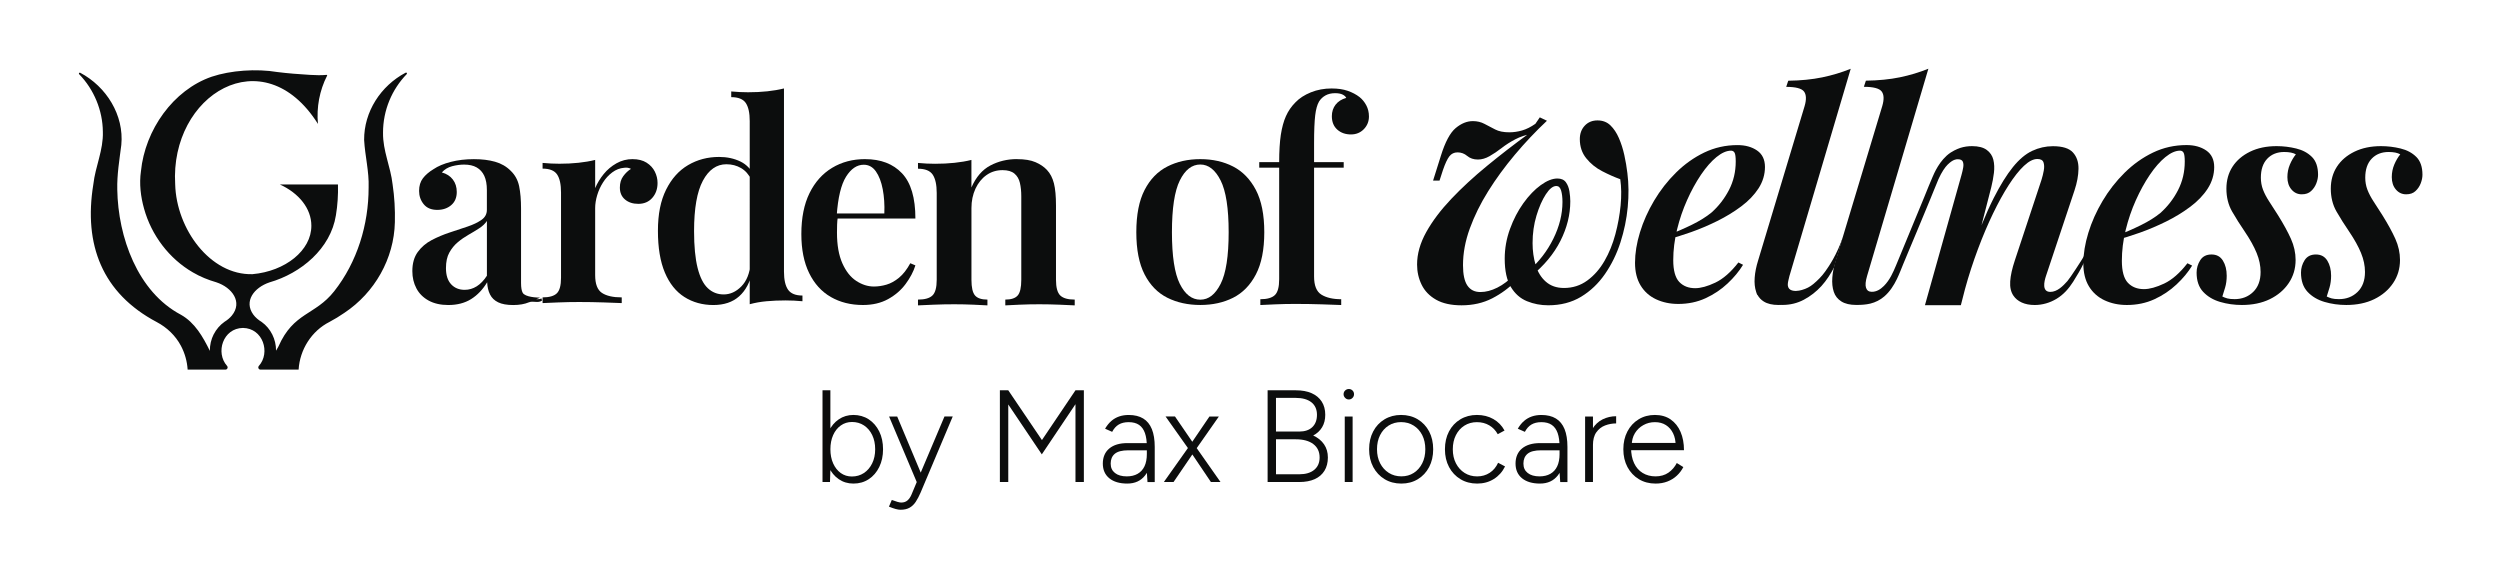 <?xml version="1.0" encoding="UTF-8"?>
<svg id="Layer_2" xmlns="http://www.w3.org/2000/svg" version="1.1" viewBox="0 0 1201.47 273.87">
  <!-- Generator: Adobe Illustrator 30.0.0, SVG Export Plug-In . SVG Version: 2.1.1 Build 123)  -->
  <defs>
    <style>
      .st0 {
        isolation: isolate;
      }

      .st1 {
        fill: #0c0d0d;
      }
    </style>
  </defs>
  <g>
    <path class="st1" d="M184.08,63.8c-.13,8.7,3.64,16.26,4.6,24.83.89,5.97,1.25,12.09,1.09,18.16-.39,17.52-9.7,33.88-24.26,43.56-2.31,1.6-4.7,3.05-7.18,4.37-8.62,4.37-14.24,13.3-14.82,22.92h-18.31c-.93,0-1.41-1.09-.79-1.79,5.67-6.35,2-18.12-7.65-18.25-9.64.13-13.31,11.9-7.64,18.25.62.69.14,1.79-.79,1.79h-18.15c-.25-4.04-1.38-7.96-3.24-11.47-2.6-4.89-6.71-8.8-11.61-11.39-26.19-13.86-35.2-37.19-30.48-66.16.98-8.72,4.87-16.44,4.58-25.31-.08-10.24-4.27-20.32-11.39-27.65-.35-.35.07-.93.51-.69,12.59,6.68,21.13,20.4,19.75,34.68-.9,7.14-2.12,14.31-1.94,21.5.38,22.68,9.68,49.07,30.56,60.1,6.74,3.77,10.64,10.69,13.93,17.37-.02-2.82.61-5.49,1.84-7.95h.02c1.22-2.39,3-4.48,5.19-6.02,1.31-.8,2.6-1.86,3.52-2.99,5.27-6.45.2-13.49-7.51-16.01-3.89-1.12-7.66-2.66-11.17-4.71-11.46-6.6-19.97-17.91-23.5-30.62-1.64-5.85-2.38-11.98-1.51-18.02,1.98-19.87,15.49-39.05,34-45.43,9.12-3.05,21.46-3.94,31.6-2.24,5.05.64,10.4,1.04,15.64,1.36,2.93.18,5.35.23,7.99,0,.2-.02.34.19.24.37-3.64,7.1-5.15,15.26-4.4,23.2-26.21-41.61-71.23-14.03-68.61,29.07.57,21.43,16.85,43.69,37.12,43.14,15.82-1.4,28.37-11.43,28.32-23.29,0-8.33-6.04-15.66-15.16-19.84h27.95c.14,4.98-.2,10.07-.99,14.82-2.54,16.09-16.83,27.91-31.9,32.24-7.48,2.51-12.42,9.1-7.81,15.48.99,1.36,2.49,2.64,4.04,3.56,4.37,3.13,6.94,8.39,6.9,13.79.37-.68.76-1.35,1.15-2h0c7.27-16.55,17.59-14.89,26.78-26.54,11.09-14.05,16.57-32.06,16.56-49.86.27-7.71-1.74-15.22-2.16-22.87-.08-13.57,7.97-26,19.95-32.33.44-.24.87.33.52.69-7.05,7.29-11.39,17.23-11.39,28.19h.01Z"/>
    <path class="st1" d="M223.31,139.29c2.09,0,4.01-.57,5.8-1.69,1.78-1.13,3.41-2.82,4.89-5.08v-26.32c-.87,1.31-2.11,2.48-3.71,3.52-1.61,1.04-3.32,2.09-5.15,3.12-1.83,1.05-3.54,2.23-5.15,3.58s-2.95,3-4.04,4.95-1.63,4.45-1.63,7.49c0,3.39.83,5.97,2.48,7.75s3.82,2.68,6.52,2.68h-.01ZM215.49,146.59c-3.74,0-6.91-.72-9.51-2.15-2.6-1.43-4.56-3.39-5.86-5.86-1.31-2.48-1.95-5.23-1.95-8.28,0-3.74.87-6.8,2.6-9.18,1.74-2.39,3.97-4.3,6.71-5.74,2.74-1.43,5.63-2.65,8.66-3.65,3.04-1,5.91-1.95,8.6-2.86s4.91-1.97,6.65-3.19,2.6-2.82,2.6-4.82v-9.51c0-2.78-.42-5.06-1.24-6.84-.83-1.78-2.05-3.12-3.65-4.04s-3.63-1.37-6.06-1.37c-1.83,0-3.74.26-5.74.78s-3.65,1.52-4.95,3c2.26.61,4.01,1.74,5.28,3.39,1.26,1.65,1.89,3.65,1.89,6,0,2.69-.89,4.8-2.67,6.32s-4.02,2.28-6.71,2.28c-2.86,0-5.04-.91-6.52-2.74-1.48-1.83-2.21-3.95-2.21-6.38s.61-4.45,1.83-6.06c1.22-1.6,2.91-3.06,5.08-4.37,2.17-1.48,4.95-2.65,8.34-3.52,3.39-.87,7.08-1.31,11.08-1.31s7.21.42,10.17,1.24c2.95.83,5.48,2.28,7.55,4.37,2.09,2,3.43,4.48,4.04,7.43s.91,6.56.91,10.82v35.7c0,2.17.28,3.71.78,4.63,1.17,2.16,6.99,2.34,8.12,2.34.87,0-3.18,1.36-2.39.92.78-.43,2.29.21,3.25-.57l.35,1.04c-1.91,1.48-4.24.02-6.33.88-2.09.87-4.6,1.31-7.55,1.31s-5.45-.43-7.23-1.31c-1.78-.87-3.08-2.12-3.91-3.78-.83-1.65-1.28-3.6-1.37-5.86-2.09,3.48-4.65,6.17-7.69,8.08-3.05,1.91-6.69,2.86-10.95,2.86h-.02.02,0Z"/>
    <path class="st1" d="M304.02,76.48c2.69,0,4.93.57,6.71,1.69,1.78,1.13,3.11,2.57,3.97,4.3.87,1.74,1.31,3.56,1.31,5.47,0,2.86-.85,5.26-2.54,7.17-1.69,1.91-3.93,2.86-6.71,2.86-2.6,0-4.74-.69-6.38-2.09-1.65-1.38-2.48-3.3-2.48-5.74,0-2.17.54-4,1.63-5.47,1.09-1.48,2.32-2.65,3.71-3.52-.96-.52-2.05-.69-3.26-.52-2.09.17-4,.91-5.74,2.22-1.74,1.3-3.22,2.91-4.43,4.82-1.22,1.91-2.15,3.96-2.8,6.12-.65,2.17-.98,4.26-.98,6.26v32.18c0,4.26,1.09,7.1,3.26,8.54,2.17,1.43,5.34,2.15,9.51,2.15v2.74c-2-.09-4.89-.2-8.66-.32-3.78-.13-7.71-.2-11.79-.2-3.39,0-6.76.06-10.1.2-3.34.13-5.85.24-7.49.32v-2.74c3.21,0,5.49-.65,6.84-1.95,1.35-1.31,2.02-3.78,2.02-7.43v-41.04c0-3.91-.63-6.8-1.89-8.66s-3.58-2.8-6.97-2.8v-2.74c2.78.26,5.48.39,8.08.39,3.21,0,6.27-.15,9.18-.46s5.58-.76,8.01-1.37v13.55c1.04-2.43,2.41-4.69,4.11-6.77,1.69-2.09,3.74-3.8,6.12-5.15,2.39-1.35,4.97-2.02,7.75-2.02h.01Z"/>
    <path class="st1" d="M376.77,42.52v88.01c0,3.92.65,6.81,1.96,8.69,1.31,1.87,3.61,2.81,6.92,2.81v2.74c-2.7-.26-5.4-.39-8.1-.39-3.22,0-6.27.13-9.14.39-2.87.26-5.57.74-8.1,1.43V58.19c0-3.92-.63-6.81-1.9-8.69-1.26-1.87-3.59-2.81-6.99-2.81v-2.74c2.79.26,5.48.39,8.1.39,3.3,0,6.4-.15,9.27-.46,2.87-.31,5.52-.76,7.96-1.37h.02ZM345.56,75.42c3.83,0,7.27.74,10.32,2.22,3.05,1.48,5.31,3.97,6.79,7.44l-1.57,1.31c-1.22-2.53-2.87-4.4-4.96-5.62s-4.44-1.83-7.05-1.83c-4.7,0-8.47,2.64-11.29,7.9-2.83,5.27-4.24,13.34-4.24,24.22,0,7.31.57,13.21,1.7,17.7,1.13,4.49,2.76,7.73,4.89,9.73,2.13,2.01,4.68,3.01,7.64,3.01,3.13,0,5.96-1.28,8.49-3.86,2.53-2.57,4.01-6.25,4.44-11.03l.91,3.66c-1.13,5.31-3.27,9.36-6.4,12.14-3.13,2.79-7.27,4.18-12.41,4.18s-9.86-1.28-13.9-3.85-7.18-6.48-9.4-11.76c-2.22-5.26-3.33-11.95-3.33-20.04s1.31-14.52,3.92-19.78c2.61-5.26,6.14-9.21,10.58-11.82,4.44-2.61,9.4-3.92,14.89-3.92h-.02Z"/>
    <path class="st1" d="M415.75,76.48c7.55,0,13.46,2.27,17.75,6.81,4.29,4.55,6.43,11.79,6.43,21.74h-43.35l-.13-2.45h28.55c.17-4.2-.09-8.08-.77-11.64s-1.78-6.41-3.28-8.55-3.45-3.22-5.85-3.22c-3.26,0-6.09,1.91-8.49,5.73s-3.9,10.06-4.5,18.71l.51.77c-.17,1.12-.28,2.31-.32,3.6-.05,1.29-.06,2.57-.06,3.86,0,5.92.86,10.8,2.57,14.67,1.72,3.86,3.94,6.69,6.69,8.49s5.57,2.7,8.49,2.7c1.97,0,3.99-.3,6.04-.9,2.06-.6,4.07-1.72,6.04-3.34,1.97-1.63,3.77-3.94,5.41-6.95l2.45,1.03c-.94,3.01-2.51,5.98-4.7,8.94s-5,5.38-8.43,7.27-7.46,2.83-12.09,2.83c-5.83,0-10.98-1.29-15.44-3.86s-7.93-6.41-10.42-11.51c-2.49-5.1-3.73-11.34-3.73-18.72,0-7.81,1.31-14.36,3.93-19.68,2.61-5.32,6.24-9.37,10.87-12.16,4.63-2.79,9.91-4.18,15.82-4.18h.01Z"/>
    <path class="st1" d="M488.71,76.48c3.71,0,6.68.49,8.93,1.46s4.08,2.2,5.49,3.71c1.59,1.68,2.71,3.84,3.38,6.48s.99,6.22.99,10.72v35.6c0,3.71.68,6.22,2.05,7.55,1.37,1.32,3.68,1.98,6.95,1.98v2.78c-1.59-.09-4.04-.2-7.35-.33-3.31-.13-6.51-.2-9.6-.2-3.27,0-6.44.06-9.53.2-3.09.13-5.38.24-6.88.33v-2.78c2.82,0,4.81-.66,5.96-1.98,1.15-1.32,1.72-3.84,1.72-7.55v-40.11c0-2.38-.22-4.52-.66-6.42s-1.32-3.4-2.64-4.5-3.22-1.65-5.69-1.65c-2.91,0-5.49.79-7.74,2.38s-4.01,3.77-5.3,6.55c-1.28,2.78-1.92,5.89-1.92,9.33v34.42c0,3.71.57,6.22,1.72,7.55,1.15,1.32,3.13,1.98,5.96,1.98v2.78c-1.5-.09-3.75-.2-6.75-.33s-6.04-.2-9.14-.2c-3.27,0-6.58.06-9.93.2-3.35.13-5.87.24-7.55.33v-2.78c3.27,0,5.58-.66,6.95-1.98,1.37-1.32,2.05-3.84,2.05-7.55v-41.7c0-3.97-.65-6.9-1.92-8.81-1.28-1.9-3.64-2.85-7.08-2.85v-2.78c2.82.27,5.56.4,8.21.4,3.27,0,6.37-.15,9.33-.46s5.67-.77,8.14-1.39v13.24c2.2-5.03,5.25-8.56,9.14-10.59,3.88-2.03,8.12-3.05,12.71-3.05h0v.02h0Z"/>
    <path class="st1" d="M576.85,79.06c-4.03,0-7.31,2.55-9.84,7.66-2.53,5.1-3.79,13.4-3.79,24.89s1.27,19.77,3.79,24.82c2.53,5.06,5.81,7.59,9.84,7.59s7.2-2.53,9.77-7.59,3.86-13.33,3.86-24.82-1.29-19.79-3.86-24.89-5.83-7.66-9.77-7.66ZM576.85,76.48c5.92,0,11.17,1.18,15.76,3.54s8.23,6.11,10.94,11.25c2.7,5.15,4.05,11.92,4.05,20.32s-1.35,15.18-4.05,20.32c-2.7,5.15-6.35,8.88-10.94,11.19s-9.84,3.47-15.76,3.47-11.19-1.16-15.82-3.47-8.28-6.04-10.94-11.19c-2.66-5.15-3.99-11.92-3.99-20.32s1.33-15.18,3.99-20.32c2.66-5.15,6.3-8.9,10.94-11.25,4.63-2.36,9.91-3.54,15.82-3.54Z"/>
    <path class="st1" d="M640.05,42.52c2.93,0,5.48.38,7.66,1.13,2.17.76,4.06,1.75,5.66,2.99,1.33,1.06,2.42,2.4,3.26,3.99.84,1.6,1.27,3.38,1.27,5.33,0,2.39-.82,4.44-2.46,6.12s-3.71,2.53-6.18,2.53c-2.66,0-4.85-.78-6.59-2.33-1.73-1.55-2.6-3.71-2.6-6.45,0-2.13.6-3.97,1.79-5.52,1.2-1.55,2.9-2.64,5.12-3.26-.27-.62-.84-1.15-1.73-1.6-.89-.44-2.09-.67-3.6-.67-1.78,0-3.3.35-4.6,1.06-1.29.71-2.33,1.68-3.12,2.93-.89,1.51-1.51,3.73-1.86,6.66s-.54,7.36-.54,13.31v9.18h14.24v2.66h-14.24v52.3c0,4.35,1.17,7.25,3.53,8.72,2.35,1.46,5.52,2.2,9.51,2.2v2.79c-2.22-.09-5.33-.2-9.32-.33s-8.25-.2-12.78-.2c-3.19,0-6.39.06-9.58.2-3.19.13-5.59.24-7.18.33v-2.79c3.28,0,5.61-.67,6.99-2s2.06-3.86,2.06-7.59v-53.63h-9.58v-2.66h9.58c0-5.23.27-9.6.79-13.11.54-3.5,1.35-6.5,2.46-8.99,1.11-2.48,2.64-4.71,4.6-6.66,1.86-1.95,4.33-3.55,7.39-4.79s6.4-1.86,10.05-1.86v.02h0Z"/>
    <path class="st1" d="M751.58,138.4c4.25,0,8-1.2,11.27-3.6,3.27-2.39,6.01-5.52,8.25-9.4,2.23-3.86,3.97-8.14,5.22-12.82s2.09-9.31,2.53-13.88c.43-4.57.38-8.77-.17-12.57-2.72-.98-5.61-2.26-8.66-3.84-3.05-1.57-5.61-3.64-7.68-6.21-2.07-2.56-3.1-5.63-3.1-9.23,0-2.61.79-4.76,2.37-6.45,1.57-1.68,3.62-2.53,6.12-2.53s4.57.79,6.21,2.37,2.99,3.62,4.08,6.12c1.09,2.51,1.96,5.22,2.61,8.17s1.14,5.82,1.47,8.66c.65,5.12.71,10.56.17,16.33-.54,5.78-1.72,11.43-3.51,16.99-1.79,5.56-4.27,10.61-7.43,15.19-3.16,4.57-7,8.22-11.51,10.94-4.52,2.72-9.77,4.08-15.76,4.08-3.6,0-7-.65-10.21-1.96-3.21-1.31-5.8-3.6-7.76-6.86-1.96-3.27-2.94-7.78-2.94-13.56,0-4.9.84-9.66,2.53-14.29,1.68-4.63,3.84-8.77,6.45-12.41s5.39-6.53,8.33-8.66c2.94-2.12,5.6-3.19,8-3.19,1.85,0,3.21.6,4.08,1.79.87,1.2,1.44,2.67,1.72,4.41.27,1.75.41,3.32.41,4.74,0,6.43-1.58,12.76-4.74,19.03-3.16,6.26-7.89,11.95-14.21,17.07l-.98-2.78c4.9-4.25,8.82-9.33,11.76-15.27,2.94-5.93,4.41-11.84,4.41-17.72,0-2.18-.22-4-.65-5.47s-1.2-2.2-2.29-2.2c-1.64,0-3.32,1.34-5.06,4.01-1.74,2.67-3.24,6.07-4.49,10.21s-1.88,8.55-1.88,13.23c0,3.71.49,7.22,1.47,10.54s2.61,5.99,4.9,8c2.29,2.01,5.17,3.02,8.66,3.02h.01ZM728.72,134.81c-3.38,3.49-7.24,6.34-11.6,8.58-4.36,2.23-9.25,3.34-14.7,3.34-5.01,0-9.09-.9-12.25-2.69-3.16-1.79-5.47-4.19-6.94-7.18-1.47-2.99-2.2-6.23-2.2-9.72,0-5.11,1.47-10.32,4.41-15.6s6.94-10.58,12.01-15.93c5.06-5.33,10.78-10.61,17.15-15.84s12.98-10.34,19.84-15.35h1.31c-2.61.44-5.12,1.28-7.51,2.53-2.4,1.25-4.57,2.64-6.53,4.16-1.96,1.53-3.89,2.83-5.8,3.92-1.9,1.09-3.78,1.64-5.63,1.64-2.07,0-3.78-.57-5.15-1.72-1.36-1.14-2.91-1.72-4.65-1.72-1.64,0-2.94.63-3.92,1.88s-2.01,3.45-3.1,6.62l-1.64,5.06h-3.1l3.75-11.92c2.07-6.64,4.44-11.08,7.11-13.31s5.41-3.35,8.25-3.35c2.07,0,3.92.44,5.56,1.31,1.64.87,3.34,1.77,5.15,2.69,1.79.93,4.05,1.38,6.77,1.38,2.07,0,4.14-.3,6.21-.9,2.07-.6,4.19-1.66,6.37-3.19l2.12-3.1,3.43,1.64c-5.44,5.12-10.59,10.56-15.43,16.33-4.85,5.78-9.12,11.62-12.82,17.55-3.71,5.93-6.64,11.9-8.82,17.89s-3.27,11.87-3.27,17.64c0,4.47.71,7.73,2.12,9.8,1.42,2.07,3.49,3.1,6.21,3.1s5.33-.71,8.17-2.12c2.83-1.42,5.56-3.49,8.17-6.21l.98,2.78h-.03,0Z"/>
    <path class="st1" d="M801.05,113.23c4.4-1.68,8.44-3.44,12.14-5.26,3.7-1.83,6.81-3.77,9.33-5.82,3.46-3.08,6.26-6.71,8.42-10.87,2.15-4.16,3.23-8.73,3.23-13.68,0-2.15-.19-3.56-.56-4.21-.38-.65-.94-.98-1.68-.98-2.16,0-4.49,1.03-7.02,3.08-2.53,2.06-5,4.89-7.44,8.49-2.43,3.6-4.66,7.65-6.66,12.14-2.01,4.49-3.63,9.21-4.84,14.17-1.22,4.96-1.83,9.88-1.83,14.74s.96,8.44,2.88,10.46c1.92,2.01,4.47,3.01,7.65,3.01,2.71,0,5.94-.89,9.69-2.67,3.74-1.78,7.44-5,11.09-9.69l2.24,1.12c-1.87,3.08-4.35,6.08-7.44,8.98-3.08,2.9-6.62,5.26-10.59,7.09-3.98,1.83-8.35,2.74-13.12,2.74-3.93,0-7.48-.75-10.66-2.24s-5.66-3.72-7.44-6.66c-1.78-2.95-2.67-6.57-2.67-10.87,0-4.58.79-9.47,2.38-14.67,1.59-5.19,3.86-10.27,6.81-15.23,2.95-4.96,6.45-9.45,10.53-13.47,4.07-4.02,8.58-7.22,13.54-9.62,4.96-2.38,10.29-3.58,16-3.58,3.74,0,6.88.87,9.4,2.6s3.79,4.38,3.79,7.93-1.03,7.07-3.08,10.24c-2.06,3.18-4.84,6.08-8.35,8.7-3.51,2.62-7.35,4.96-11.5,7.02-4.16,2.06-8.35,3.84-12.56,5.33-4.21,1.49-8.14,2.71-11.79,3.65l.14-1.97h-.03Z"/>
    <path class="st1" d="M1001.94,122.21c-.04.39-.39.82-.57,1.16-.67,1.25-6.55,10.34-7.8,11.72-2.06,2.3-4.85,5.19-8.21,5.19-4.15,0-2.94-5.06-2.11-7.58l13.75-41.25c1.21-3.65,1.85-7.09,1.9-10.32.05-3.23-.84-5.85-2.67-7.86-1.83-2.01-5.03-3.01-9.62-3.01-3.46,0-6.78.75-9.96,2.24s-6.27,4.09-9.26,7.79c-3,3.7-6.08,8.68-9.26,14.94-1.9,3.74-3.85,8.1-5.85,13.03l4.72-18.37c.56-2.24.98-4.52,1.26-6.81s.19-4.4-.28-6.32c-.47-1.91-1.52-3.49-3.16-4.7-1.64-1.21-4-1.83-7.09-1.83-1.95,0-3.81.28-5.58.83,0,0-2.4.76-4.67,2.25-5.39,3.55-8.13,10.42-8.69,11.69-.63,1.41-1.22,2.84-1.8,4.26-.76,1.86-1.52,3.73-2.27,5.59-.25.61-.51,1.24-.76,1.85l-1.98,4.79c-.91,2.2-1.82,4.4-2.73,6.6-1.01,2.43-2.01,4.85-3.01,7.29l-2.82,6.84c-.72,1.75-1.45,3.51-2.18,5.26-1.47,3.55-3.08,7.16-5.85,9.93-1.61,1.61-3.55,2.86-5.85,2.82-1.4,0-2.31-.63-2.74-1.9-.42-1.26-.26-3.16.49-5.68l29.47-99.63c-4.4,1.78-8.98,3.16-13.75,4.14s-10.2,1.52-16.28,1.61l-.98,2.95c4.58,0,7.44.75,8.56,2.24,1.13,1.49,1.21,3.84.28,7.02l-22.32,74.1c-.94,3-1.5,5.78-1.68,8.35-.19,2.57.05,4.84.7,6.81s1.87,3.51,3.65,4.63c1.78,1.12,4.16,1.68,7.16,1.68,2.27,0,4.56-.11,6.78-.65,2.46-.61,4.74-1.76,6.67-3.42,2.64-2.27,4.56-5.26,6.07-8.36,1.16-2.38,2.08-4.87,3.09-7.31.95-2.29,1.91-4.57,2.86-6.85,1.17-2.8,2.34-5.6,3.52-8.4,1.2-2.88,2.41-5.77,3.6-8.65,1.05-2.53,2.1-5.06,3.14-7.59.53-1.28,1.05-2.57,1.57-3.86l2.23-5.41c1.56-3.44,3.16-5.73,4.37-6.92,2.57-2.55,4.18-2.6,4.84-2.6,1.31,0,2.12.38,2.45,1.13s.39,1.68.21,2.81c-.19,1.13-.47,2.34-.84,3.65l-17.55,62.54h17.26l1.99-7.74c1.78-6.55,3.93-13.09,6.22-19.22,2.29-6.13,4.7-11.81,7.23-17.05,2.53-5.24,5.05-9.82,7.58-13.75s4.96-7,7.29-9.19c2.34-2.2,4.49-3.3,6.45-3.3,1.59,0,2.57.54,2.95,1.61.37,1.08.42,2.38.14,3.93-.28,1.54-.65,3.07-1.13,4.56l-12.77,38.59c-1.31,3.93-2.06,7.29-2.24,10.1-.19,2.81.33,5.1,1.54,6.88.94,1.4,2.27,2.5,4,3.3,1.73.79,3.81,1.2,6.25,1.2,3.69,0,7.32-1.07,10.47-2.97,3.39-2.05,5.87-4.88,7.98-8.18.94-1.47,1.84-2.97,2.71-4.48.43-.76.85-1.53,1.27-2.3.33-.61.65-1.43,1.02-1.99.18-.35.56-.85.61-1.26l-.02-3.17.02-.02h0Z"/>
    <path class="st1" d="M1111.09,75.43c-1.97-1.97-4.49-3.32-7.58-4.07-3.08-.75-6.22-1.13-9.4-1.13-4.86,0-9.12.89-12.77,2.67s-6.45,4.19-8.42,7.22c-1.97,3.04-2.94,6.57-2.94,10.59s.91,7.77,2.74,10.94c1.83,3.18,3.86,6.41,6.11,9.69,2.53,3.75,4.42,7.16,5.68,10.24,1.27,3.08,1.9,6.13,1.9,9.12,0,4.12-1.2,7.32-3.58,9.62-2.38,2.3-5.36,3.44-8.91,3.44-1.5,0-2.67-.12-3.51-.35s-1.64-.54-2.38-.91c.37-1.12.82-2.55,1.33-4.28s.77-3.63.77-5.68c0-2.9-.61-5.33-1.83-7.29-1.22-1.97-3.04-2.95-5.48-2.95s-4.23.91-5.41,2.74c-1.16,1.83-1.75,3.82-1.75,5.96,0,3.93,1.05,7.02,3.16,9.26,2.1,2.24,4.82,3.86,8.14,4.84,3.32.98,6.81,1.47,10.46,1.47,5.15,0,9.63-.94,13.47-2.81,3.83-1.87,6.85-4.45,9.05-7.72,2.2-3.27,3.3-6.97,3.3-11.09,0-3.46-.75-6.85-2.24-10.17s-3.56-7.09-6.18-11.3c-1.59-2.53-3.01-4.74-4.28-6.66-1.26-1.92-2.24-3.79-2.95-5.61-.7-1.83-1.05-3.77-1.05-5.82,0-3.93,1.03-6.97,3.08-9.12,2.05-2.15,4.77-3.23,8.14-3.23,2.43,0,4.3.38,5.61,1.13-1.13,1.4-2.09,3.04-2.88,4.91s-1.2,3.89-1.2,6.03c0,2.43.65,4.42,1.97,5.96,1.31,1.54,2.95,2.31,4.91,2.31s3.37-.51,4.49-1.54c1.13-1.03,1.97-2.27,2.53-3.72.56-1.45.84-2.82.84-4.14,0-3.75-.98-6.59-2.94-8.56h.02-.02Z"/>
    <path class="st1" d="M1161.26,75.43c-1.97-1.97-4.49-3.32-7.58-4.07-3.08-.75-6.22-1.13-9.4-1.13-4.86,0-9.12.89-12.77,2.67s-6.45,4.19-8.42,7.22c-1.97,3.04-2.94,6.57-2.94,10.59s.91,7.77,2.74,10.94c1.83,3.18,3.86,6.41,6.11,9.69,2.53,3.75,4.42,7.16,5.68,10.24,1.27,3.08,1.9,6.13,1.9,9.12,0,4.12-1.2,7.32-3.58,9.62-2.38,2.3-5.36,3.44-8.91,3.44-1.49,0-2.67-.12-3.51-.35-.84-.24-1.64-.54-2.38-.91.37-1.12.82-2.55,1.33-4.28s.77-3.63.77-5.68c0-2.9-.61-5.33-1.83-7.29-1.22-1.97-3.04-2.95-5.48-2.95s-4.23.91-5.41,2.74c-1.16,1.83-1.75,3.82-1.75,5.96,0,3.93,1.05,7.02,3.16,9.26,2.1,2.24,4.82,3.86,8.14,4.84s6.81,1.47,10.46,1.47c5.15,0,9.63-.94,13.47-2.81,3.83-1.87,6.85-4.45,9.05-7.72,2.2-3.27,3.3-6.97,3.3-11.09,0-3.46-.75-6.85-2.24-10.17s-3.56-7.09-6.18-11.3c-1.59-2.53-3.01-4.74-4.28-6.66-1.26-1.92-2.24-3.79-2.95-5.61-.7-1.83-1.05-3.77-1.05-5.82,0-3.93,1.03-6.97,3.08-9.12,2.05-2.15,4.77-3.23,8.14-3.23,2.43,0,4.3.38,5.61,1.13-1.13,1.4-2.09,3.04-2.88,4.91s-1.2,3.89-1.2,6.03c0,2.43.65,4.42,1.97,5.96,1.31,1.54,2.95,2.31,4.91,2.31s3.37-.51,4.49-1.54c1.13-1.03,1.97-2.27,2.53-3.72.56-1.45.84-2.82.84-4.14,0-3.75-.98-6.59-2.94-8.56h.02-.02Z"/>
    <path class="st1" d="M871.47,136.5c-1.72,1.42-3.38,2.24-5.48,2.85-1.65.48-4.06.82-5.63-.16-.89-.55-1.22-1.62-1.17-2.62.07-1.33.52-2.58.78-3.88l6.61-22.35,1.51-5.1,9.49-32.09.8-2.72,11.06-37.38c-4.4,1.78-8.98,3.16-13.75,4.14s-10.2,1.53-16.28,1.61l-.98,2.95c4.58,0,7.44.75,8.56,2.24,1.12,1.5,1.21,3.84.28,7.02l-9.28,30.81-13.03,43.28c-.94,2.99-1.5,5.78-1.68,8.35-.19,2.57.04,4.84.7,6.81.02.06.05.11.06.17.03.11.06.22.09.33.09.29.21.57.33.84.07.08.16.16.24.24.69,1.23,1.65,2.26,2.92,3.05,1.78,1.13,4.16,1.68,7.16,1.68.42,0,.85-.02,1.27-.04.17,0,.34.02.51.02,3.78,0,7.24-.84,10.39-2.53,3.15-1.68,5.94-3.86,8.39-6.53,2.45-2.68,4.59-6.08,6.07-8.93,0,0,4.18-14.37,4.23-14.53-2.93,8.49-6.63,13.88-8.46,16.44-1.59,2.23-3.57,4.26-5.7,6.02h-.01Z"/>
    <path class="st1" d="M1016.64,113.52c4.42-1.69,8.5-3.46,12.22-5.3,3.72-1.83,6.85-3.79,9.39-5.86,3.49-3.11,6.31-6.76,8.47-10.95,2.16-4.19,3.25-8.78,3.25-13.78,0-2.16-.19-3.58-.57-4.24-.38-.66-.94-.99-1.69-.99-2.16,0-4.52,1.04-7.07,3.11-2.54,2.07-5.04,4.93-7.49,8.55-2.45,3.63-4.69,7.7-6.71,12.22-2.03,4.52-3.65,9.28-4.87,14.27-1.23,5-1.83,9.94-1.83,14.83s.97,8.5,2.9,10.53c1.93,2.03,4.49,3.04,7.7,3.04,2.73,0,5.98-.9,9.75-2.68,3.77-1.79,7.49-5.04,11.16-9.75l2.26,1.13c-1.89,3.11-4.38,6.12-7.49,9.04s-6.66,5.3-10.67,7.14c-4,1.83-8.4,2.75-13.21,2.75-3.96,0-7.54-.76-10.74-2.26s-5.7-3.75-7.49-6.71c-1.79-2.97-2.68-6.62-2.68-10.95,0-4.61.8-9.54,2.4-14.76,1.6-5.22,3.89-10.34,6.85-15.33s6.5-9.51,10.6-13.57c4.1-4.04,8.64-7.28,13.64-9.68,4.99-2.4,10.36-3.6,16.11-3.6,3.77,0,6.92.87,9.47,2.61,2.54,1.75,3.82,4.41,3.82,7.98s-1.04,7.11-3.11,10.32c-2.07,3.2-4.87,6.12-8.4,8.76s-7.4,5-11.58,7.07c-4.19,2.07-8.4,3.86-12.64,5.37s-8.19,2.73-11.87,3.67l.14-1.97h-.02Z"/>
  </g>
  <g>
    <g class="st0">
      <path class="st1" d="M395.29,231.64v-44.07h3.78v38.21l-.19,5.85h-3.59ZM410.15,232.4c-2.64,0-5-.7-7.05-2.11-2.06-1.41-3.66-3.36-4.82-5.85-1.15-2.5-1.73-5.34-1.73-8.53s.58-6.08,1.73-8.56c1.15-2.48,2.76-4.42,4.82-5.82,2.06-1.41,4.41-2.11,7.05-2.11s5.22.7,7.36,2.11c2.14,1.41,3.82,3.35,5.04,5.82,1.22,2.48,1.83,5.33,1.83,8.56s-.61,6.03-1.83,8.53-2.9,4.45-5.04,5.85c-2.14,1.41-4.6,2.11-7.36,2.11ZM409.39,229c2.18,0,4.11-.56,5.79-1.67,1.68-1.11,3-2.65,3.97-4.63.97-1.97,1.45-4.24,1.45-6.8s-.47-4.83-1.42-6.8c-.94-1.97-2.26-3.51-3.93-4.63-1.68-1.11-3.61-1.67-5.79-1.67-2.01,0-3.81.56-5.38,1.67s-2.8,2.66-3.68,4.63-1.32,4.24-1.32,6.8.44,4.83,1.32,6.8,2.1,3.51,3.65,4.63c1.55,1.11,3.34,1.67,5.35,1.67h-.01Z"/>
    </g>
    <g class="st0">
      <path class="st1" d="M432.81,244.99c-.67,0-1.47-.13-2.39-.38s-1.99-.63-3.21-1.13l1.38-3.21c1.09.42,2.01.73,2.77.94s1.34.31,1.76.31c1.22,0,2.21-.34,2.99-1.01s1.42-1.6,1.92-2.77l3.59-8.56,12.28-29.02h3.97l-15.42,36.51c-.76,1.76-1.54,3.26-2.36,4.5-.82,1.24-1.81,2.18-2.96,2.83-1.15.65-2.59.98-4.31.98h-.01ZM440.56,231.64l-13.28-31.47h3.9l12.15,28.96,1.07,2.52h-3.84Z"/>
      <path class="st1" d="M480.53,231.64v-44.07h4.03l16.18,23.92,16.12-23.92h4.03v44.07h-4.03v-37.39l-16.18,24.11-16.12-23.98v37.27h-4.03Z"/>
      <path class="st1" d="M541.78,232.4c-3.69,0-6.58-.85-8.66-2.55-2.08-1.7-3.12-4.06-3.12-7.08s1.04-5.52,3.12-7.24,4.96-2.58,8.66-2.58h9.44v3.46h-8.94c-3.02,0-5.19.56-6.52,1.67-1.32,1.11-1.98,2.67-1.98,4.69s.68,3.44,2.05,4.53c1.36,1.09,3.26,1.64,5.7,1.64,2.01,0,3.75-.41,5.19-1.23s2.55-2.02,3.31-3.62c.76-1.59,1.13-3.57,1.13-5.92h2.2c0,4.28-1.02,7.72-3.05,10.32-2.04,2.6-4.88,3.9-8.53,3.9h0ZM551.47,231.64l-.31-4.72v-12.15c0-2.69-.3-4.9-.91-6.64s-1.55-3.05-2.83-3.93c-1.28-.88-2.95-1.32-5-1.32-1.89,0-3.47.38-4.75,1.13s-2.34,1.93-3.18,3.53l-3.4-1.51c.88-1.51,1.88-2.75,2.99-3.71s2.36-1.69,3.75-2.17c1.38-.48,2.92-.72,4.6-.72,2.81,0,5.14.57,6.99,1.7,1.85,1.13,3.23,2.83,4.15,5.1.92,2.27,1.38,5.12,1.38,8.56v16.87h-3.46l-.02-.02Z"/>
      <path class="st1" d="M559.34,231.64l12.84-18.13,9.06-13.34h4.53l-11.77,16.81-10.01,14.67h-4.66,0ZM581.94,231.64l-9.88-14.67-11.9-16.81h4.53l9.13,13.34,12.72,18.13h-4.6Z"/>
      <path class="st1" d="M609.2,231.64v-44.07h13.53c2.98,0,5.52.46,7.62,1.39s3.71,2.27,4.85,4.03c1.13,1.76,1.7,3.88,1.7,6.36,0,2.31-.5,4.3-1.51,5.98s-2.43,3-4.28,3.97c2.27,1.05,4.01,2.47,5.22,4.25,1.22,1.78,1.83,3.89,1.83,6.33s-.55,4.59-1.64,6.36c-1.09,1.76-2.65,3.11-4.69,4.03s-4.5,1.38-7.4,1.38h-15.23,0ZM613.22,207.4h11.21c2.68,0,4.77-.71,6.26-2.14s2.23-3.4,2.23-5.92-.89-4.61-2.68-6.01-4.29-2.11-7.52-2.11h-9.5v16.18ZM613.22,227.93h11.21c3.06,0,5.46-.71,7.18-2.14s2.58-3.4,2.58-5.92c0-2.77-1.01-4.92-3.02-6.45s-4.83-2.3-8.44-2.3h-9.5v16.81h-.01Z"/>
      <path class="st1" d="M648.22,191.98c-.67,0-1.26-.25-1.76-.76s-.75-1.09-.75-1.76c0-.71.25-1.31.75-1.79s1.09-.72,1.76-.72c.71,0,1.31.24,1.79.72s.72,1.08.72,1.79c0,.67-.24,1.26-.72,1.76s-1.08.76-1.79.76ZM646.27,231.64v-31.47h3.78v31.47h-3.78Z"/>
      <path class="st1" d="M673.47,232.4c-3.02,0-5.7-.7-8.03-2.11s-4.15-3.35-5.48-5.82c-1.32-2.48-1.98-5.33-1.98-8.56s.65-6.08,1.95-8.56,3.12-4.42,5.45-5.82,4.98-2.11,7.96-2.11,5.7.7,8.03,2.11,4.14,3.35,5.45,5.82c1.3,2.48,1.95,5.33,1.95,8.56s-.65,6.08-1.95,8.56-3.11,4.42-5.41,5.82c-2.31,1.41-4.95,2.11-7.93,2.11h-.01ZM673.47,228.93c2.27,0,4.26-.56,5.98-1.67s3.07-2.64,4.06-4.6c.99-1.95,1.48-4.21,1.48-6.77s-.49-4.82-1.48-6.77-2.36-3.48-4.12-4.59-3.78-1.67-6.04-1.67-4.27.56-6.01,1.67-3.11,2.64-4.09,4.59c-.99,1.95-1.48,4.21-1.48,6.77s.5,4.82,1.51,6.77,2.39,3.48,4.16,4.6c1.76,1.11,3.78,1.67,6.04,1.67h0Z"/>
      <path class="st1" d="M709.91,232.4c-3.02,0-5.7-.7-8.03-2.11s-4.16-3.35-5.48-5.82c-1.32-2.48-1.98-5.33-1.98-8.56s.65-6.08,1.95-8.56,3.12-4.42,5.45-5.82,4.98-2.11,7.96-2.11,5.62.66,7.93,1.98c2.31,1.32,4.09,3.16,5.35,5.51l-3.27,1.76c-.97-1.8-2.32-3.22-4.06-4.25s-3.72-1.54-5.95-1.54-4.27.56-6.01,1.67-3.11,2.64-4.09,4.59c-.99,1.95-1.48,4.21-1.48,6.77s.5,4.82,1.51,6.77,2.39,3.48,4.15,4.6c1.76,1.11,3.78,1.67,6.04,1.67s4.28-.58,6.04-1.73c1.76-1.15,3.1-2.76,4.03-4.82l3.34,1.76c-1.26,2.56-3.05,4.58-5.38,6.04-2.33,1.47-5,2.2-8.03,2.2h.01Z"/>
      <path class="st1" d="M740.13,232.4c-3.69,0-6.58-.85-8.66-2.55-2.08-1.7-3.12-4.06-3.12-7.08s1.04-5.52,3.12-7.24,4.96-2.58,8.66-2.58h9.44v3.46h-8.94c-3.02,0-5.19.56-6.51,1.67s-1.98,2.67-1.98,4.69.68,3.44,2.05,4.53c1.36,1.09,3.26,1.64,5.7,1.64,2.01,0,3.75-.41,5.19-1.23,1.45-.82,2.55-2.02,3.3-3.62s1.13-3.57,1.13-5.92h2.2c0,4.28-1.02,7.72-3.05,10.32-2.04,2.6-4.88,3.9-8.53,3.9h0ZM749.82,231.64l-.32-4.72v-12.15c0-2.69-.3-4.9-.91-6.64s-1.55-3.05-2.83-3.93c-1.28-.88-2.95-1.32-5-1.32-1.89,0-3.47.38-4.75,1.13s-2.34,1.93-3.18,3.53l-3.4-1.51c.88-1.51,1.88-2.75,2.99-3.71s2.36-1.69,3.75-2.17c1.38-.48,2.92-.72,4.59-.72,2.81,0,5.14.57,6.99,1.7,1.85,1.13,3.23,2.83,4.16,5.1.92,2.27,1.38,5.12,1.38,8.56v16.87h-3.46v-.02Z"/>
      <path class="st1" d="M761.78,231.64v-31.47h3.78v31.47h-3.78ZM763.36,214.39c0-3.4.64-6.15,1.92-8.25,1.28-2.1,2.94-3.64,4.97-4.63,2.04-.99,4.19-1.48,6.45-1.48v3.46c-1.85,0-3.62.33-5.32.98s-3.1,1.74-4.19,3.27-1.64,3.62-1.64,6.26l-2.2.38h.01Z"/>
      <path class="st1" d="M795.65,232.4c-3.02,0-5.7-.7-8.03-2.11s-4.15-3.35-5.48-5.82c-1.32-2.48-1.98-5.33-1.98-8.56s.65-6.08,1.95-8.56,3.09-4.42,5.38-5.82c2.29-1.41,4.9-2.11,7.84-2.11s5.51.72,7.58,2.17,3.66,3.44,4.75,5.98,1.64,5.47,1.64,8.78h-26.88l1.45-1.2c0,2.9.48,5.37,1.45,7.43.96,2.06,2.34,3.63,4.12,4.72,1.78,1.09,3.85,1.64,6.2,1.64s4.5-.6,6.2-1.79c1.7-1.2,3.03-2.74,4-4.63l3.15,1.95c-.8,1.55-1.84,2.93-3.12,4.12-1.28,1.2-2.78,2.13-4.5,2.8s-3.63,1.01-5.73,1.01h0ZM784.19,214.01l-1.57-1.13h24.24l-1.57,1.2c0-2.22-.41-4.17-1.23-5.85s-1.96-2.99-3.43-3.93c-1.47-.94-3.23-1.42-5.29-1.42s-3.87.47-5.57,1.42c-1.7.94-3.05,2.25-4.06,3.9-1.01,1.66-1.51,3.6-1.51,5.82h-.01Z"/>
    </g>
  </g>
</svg>